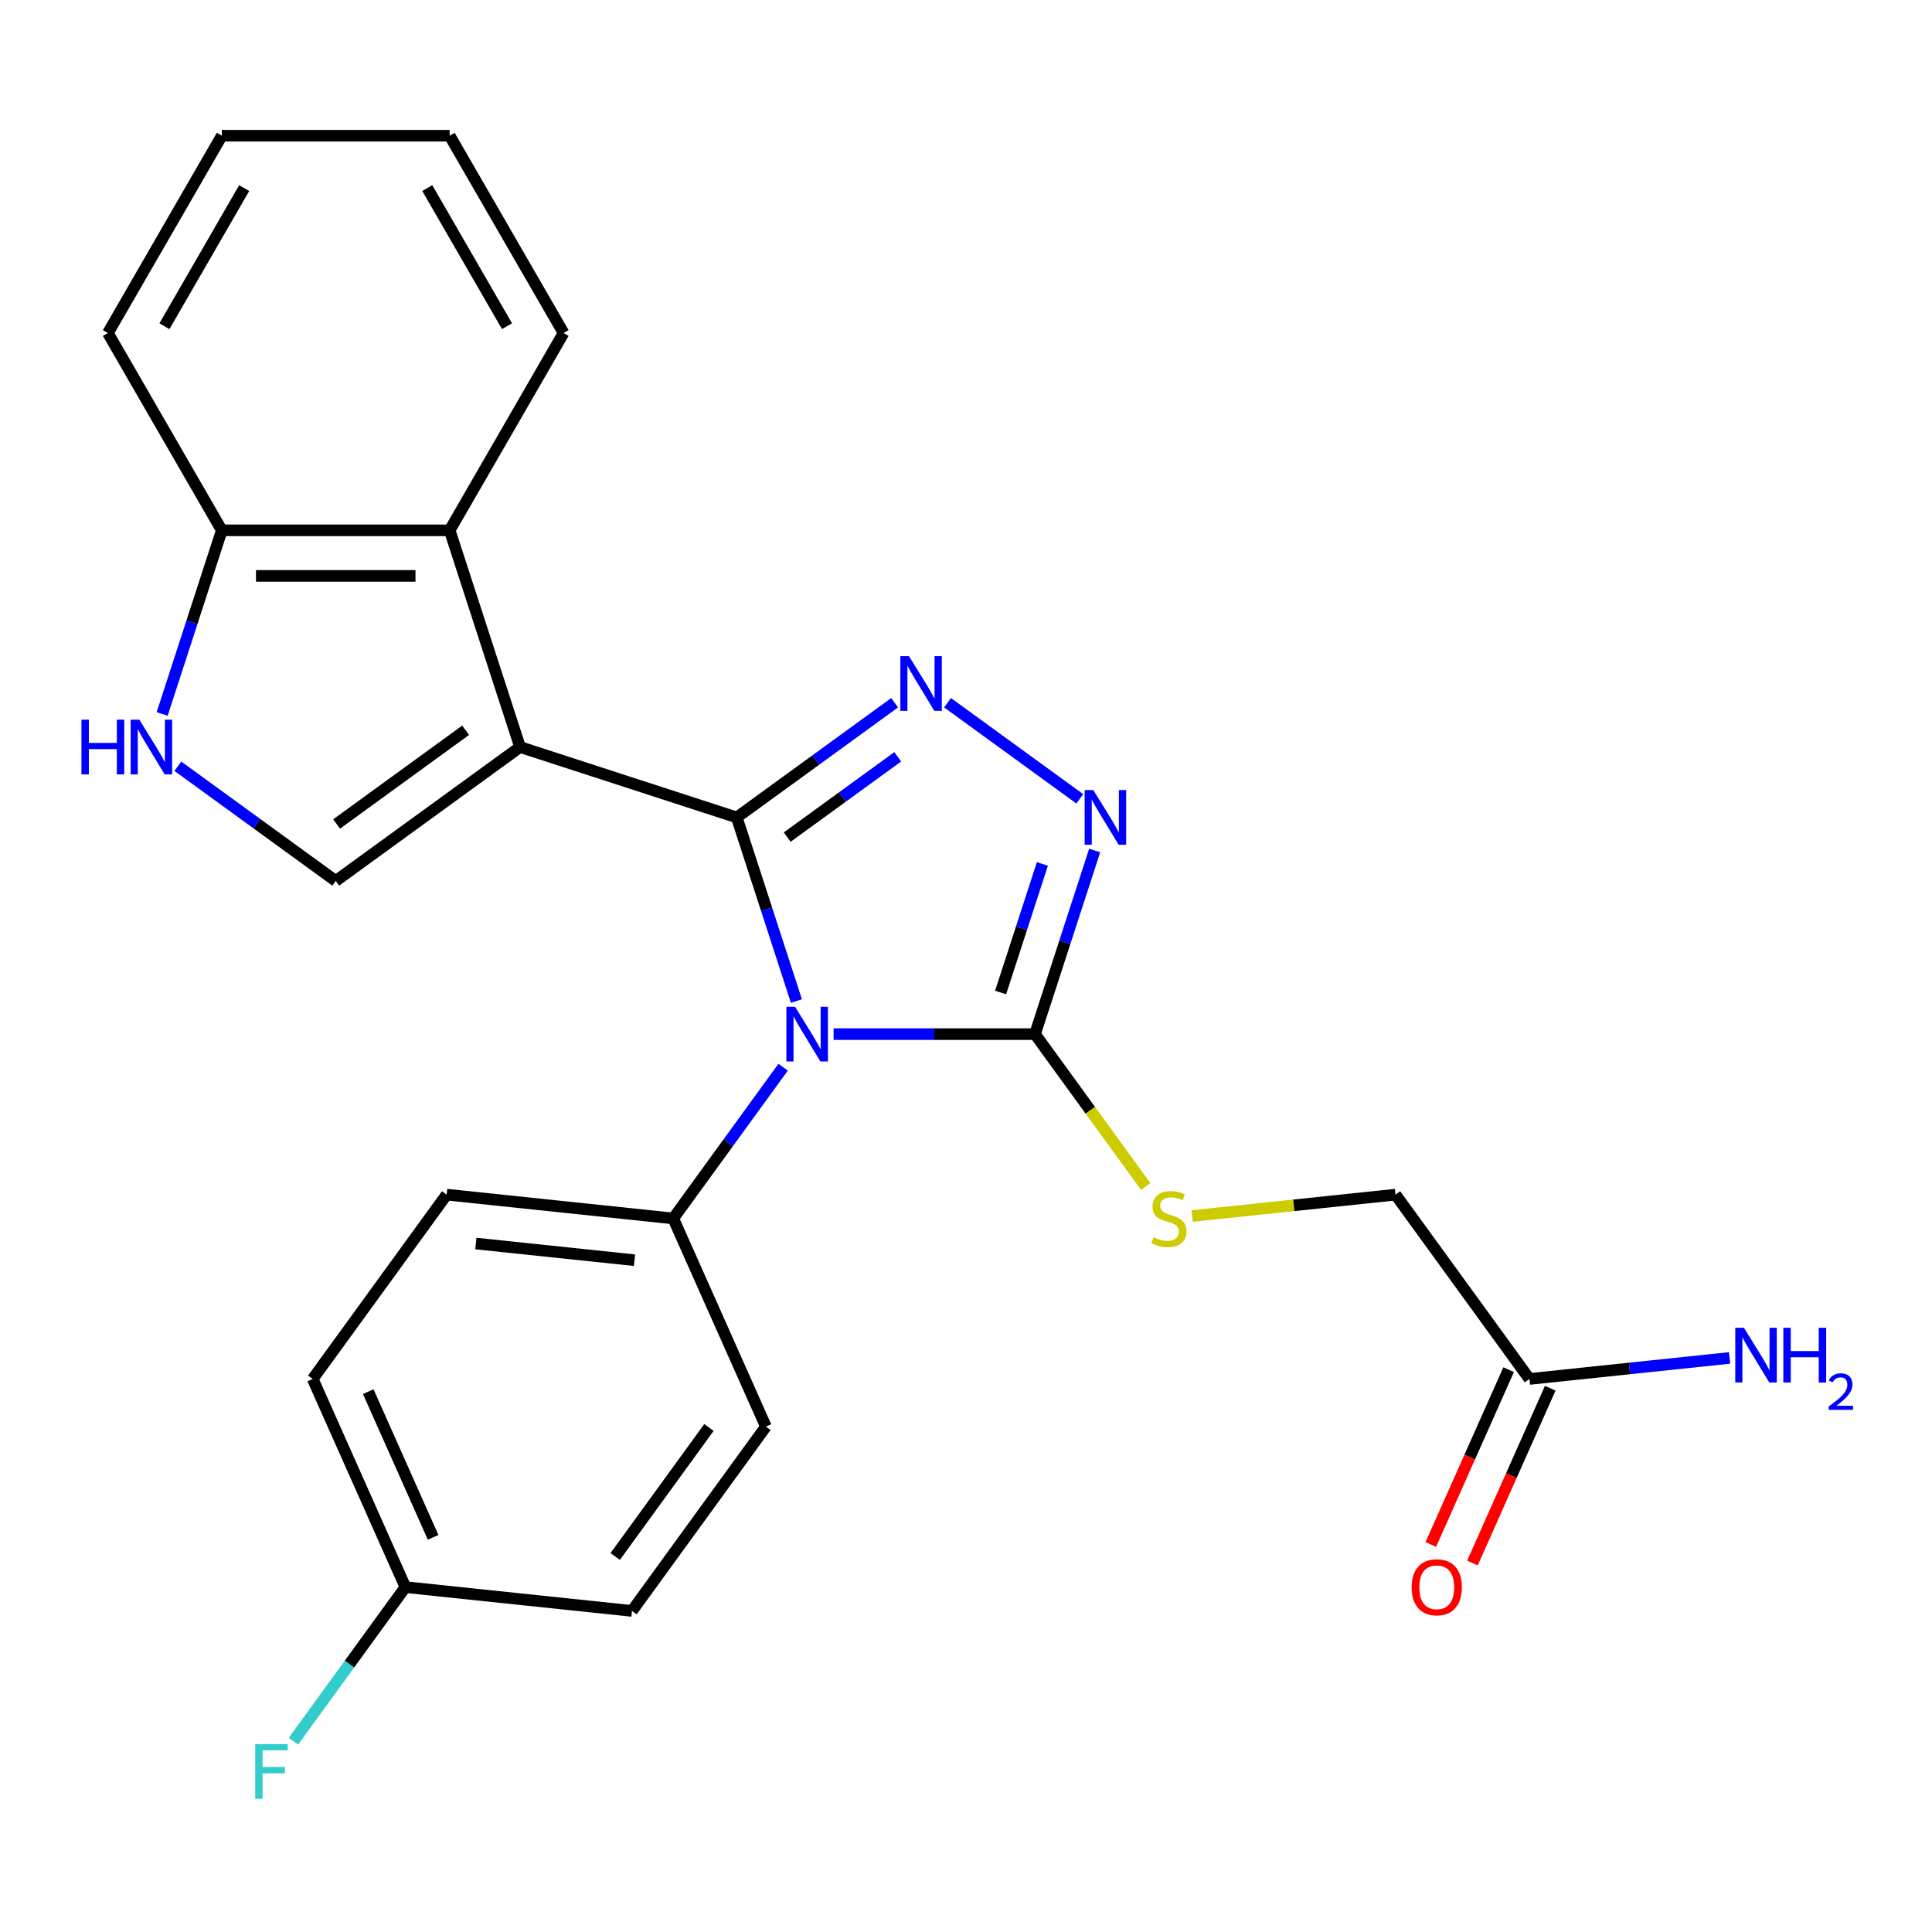 <?xml version='1.0' encoding='iso-8859-1'?>
<svg version='1.1' baseProfile='full'
              xmlns='http://www.w3.org/2000/svg'
                      xmlns:rdkit='http://www.rdkit.org/xml'
                      xmlns:xlink='http://www.w3.org/1999/xlink'
                  xml:space='preserve'
width='1000px' height='1000px' viewBox='0 0 1000 1000'>
<!-- END OF HEADER -->
<rect style='opacity:1.0;fill:#FFFFFF;stroke:none' width='1000' height='1000' x='0' y='0'> </rect>
<path class='bond-0' d='M 381.341,423.103 L 396.783,470.628' style='fill:none;fill-rule:evenodd;stroke:#000000;stroke-width:6px;stroke-linecap:butt;stroke-linejoin:miter;stroke-opacity:1' />
<path class='bond-0' d='M 396.783,470.628 L 412.225,518.153' style='fill:none;fill-rule:evenodd;stroke:#0000FF;stroke-width:6px;stroke-linecap:butt;stroke-linejoin:miter;stroke-opacity:1' />
<path class='bond-1' d='M 381.341,423.103 L 269.183,386.661' style='fill:none;fill-rule:evenodd;stroke:#000000;stroke-width:6px;stroke-linecap:butt;stroke-linejoin:miter;stroke-opacity:1' />
<path class='bond-2' d='M 381.341,423.103 L 422.201,393.417' style='fill:none;fill-rule:evenodd;stroke:#000000;stroke-width:6px;stroke-linecap:butt;stroke-linejoin:miter;stroke-opacity:1' />
<path class='bond-2' d='M 422.201,393.417 L 463.06,363.731' style='fill:none;fill-rule:evenodd;stroke:#0000FF;stroke-width:6px;stroke-linecap:butt;stroke-linejoin:miter;stroke-opacity:1' />
<path class='bond-2' d='M 407.462,433.279 L 436.064,412.498' style='fill:none;fill-rule:evenodd;stroke:#000000;stroke-width:6px;stroke-linecap:butt;stroke-linejoin:miter;stroke-opacity:1' />
<path class='bond-2' d='M 436.064,412.498 L 464.666,391.718' style='fill:none;fill-rule:evenodd;stroke:#0000FF;stroke-width:6px;stroke-linecap:butt;stroke-linejoin:miter;stroke-opacity:1' />
<path class='bond-3' d='M 431.472,535.261 L 483.593,535.261' style='fill:none;fill-rule:evenodd;stroke:#0000FF;stroke-width:6px;stroke-linecap:butt;stroke-linejoin:miter;stroke-opacity:1' />
<path class='bond-3' d='M 483.593,535.261 L 535.713,535.261' style='fill:none;fill-rule:evenodd;stroke:#000000;stroke-width:6px;stroke-linecap:butt;stroke-linejoin:miter;stroke-opacity:1' />
<path class='bond-8' d='M 405.354,552.37 L 376.91,591.519' style='fill:none;fill-rule:evenodd;stroke:#0000FF;stroke-width:6px;stroke-linecap:butt;stroke-linejoin:miter;stroke-opacity:1' />
<path class='bond-8' d='M 376.91,591.519 L 348.466,630.669' style='fill:none;fill-rule:evenodd;stroke:#000000;stroke-width:6px;stroke-linecap:butt;stroke-linejoin:miter;stroke-opacity:1' />
<path class='bond-5' d='M 269.183,386.661 L 173.775,455.978' style='fill:none;fill-rule:evenodd;stroke:#000000;stroke-width:6px;stroke-linecap:butt;stroke-linejoin:miter;stroke-opacity:1' />
<path class='bond-5' d='M 241.008,377.977 L 174.223,426.499' style='fill:none;fill-rule:evenodd;stroke:#000000;stroke-width:6px;stroke-linecap:butt;stroke-linejoin:miter;stroke-opacity:1' />
<path class='bond-6' d='M 269.183,386.661 L 232.74,274.503' style='fill:none;fill-rule:evenodd;stroke:#000000;stroke-width:6px;stroke-linecap:butt;stroke-linejoin:miter;stroke-opacity:1' />
<path class='bond-4' d='M 490.437,363.731 L 558.891,413.465' style='fill:none;fill-rule:evenodd;stroke:#0000FF;stroke-width:6px;stroke-linecap:butt;stroke-linejoin:miter;stroke-opacity:1' />
<path class='bond-9' d='M 535.713,535.261 L 564.358,574.687' style='fill:none;fill-rule:evenodd;stroke:#000000;stroke-width:6px;stroke-linecap:butt;stroke-linejoin:miter;stroke-opacity:1' />
<path class='bond-9' d='M 564.358,574.687 L 593.003,614.113' style='fill:none;fill-rule:evenodd;stroke:#CCCC00;stroke-width:6px;stroke-linecap:butt;stroke-linejoin:miter;stroke-opacity:1' />
<path class='bond-25' d='M 535.713,535.261 L 551.155,487.736' style='fill:none;fill-rule:evenodd;stroke:#000000;stroke-width:6px;stroke-linecap:butt;stroke-linejoin:miter;stroke-opacity:1' />
<path class='bond-25' d='M 551.155,487.736 L 566.597,440.211' style='fill:none;fill-rule:evenodd;stroke:#0000FF;stroke-width:6px;stroke-linecap:butt;stroke-linejoin:miter;stroke-opacity:1' />
<path class='bond-25' d='M 517.914,513.715 L 528.724,480.448' style='fill:none;fill-rule:evenodd;stroke:#000000;stroke-width:6px;stroke-linecap:butt;stroke-linejoin:miter;stroke-opacity:1' />
<path class='bond-25' d='M 528.724,480.448 L 539.533,447.18' style='fill:none;fill-rule:evenodd;stroke:#0000FF;stroke-width:6px;stroke-linecap:butt;stroke-linejoin:miter;stroke-opacity:1' />
<path class='bond-7' d='M 173.775,455.978 L 132.916,426.292' style='fill:none;fill-rule:evenodd;stroke:#000000;stroke-width:6px;stroke-linecap:butt;stroke-linejoin:miter;stroke-opacity:1' />
<path class='bond-7' d='M 132.916,426.292 L 92.056,396.606' style='fill:none;fill-rule:evenodd;stroke:#0000FF;stroke-width:6px;stroke-linecap:butt;stroke-linejoin:miter;stroke-opacity:1' />
<path class='bond-10' d='M 232.74,274.503 L 114.81,274.503' style='fill:none;fill-rule:evenodd;stroke:#000000;stroke-width:6px;stroke-linecap:butt;stroke-linejoin:miter;stroke-opacity:1' />
<path class='bond-10' d='M 215.051,298.089 L 132.5,298.089' style='fill:none;fill-rule:evenodd;stroke:#000000;stroke-width:6px;stroke-linecap:butt;stroke-linejoin:miter;stroke-opacity:1' />
<path class='bond-21' d='M 232.74,274.503 L 291.705,172.372' style='fill:none;fill-rule:evenodd;stroke:#000000;stroke-width:6px;stroke-linecap:butt;stroke-linejoin:miter;stroke-opacity:1' />
<path class='bond-26' d='M 83.927,369.552 L 99.369,322.028' style='fill:none;fill-rule:evenodd;stroke:#0000FF;stroke-width:6px;stroke-linecap:butt;stroke-linejoin:miter;stroke-opacity:1' />
<path class='bond-26' d='M 99.369,322.028 L 114.81,274.503' style='fill:none;fill-rule:evenodd;stroke:#000000;stroke-width:6px;stroke-linecap:butt;stroke-linejoin:miter;stroke-opacity:1' />
<path class='bond-13' d='M 348.466,630.669 L 231.182,618.342' style='fill:none;fill-rule:evenodd;stroke:#000000;stroke-width:6px;stroke-linecap:butt;stroke-linejoin:miter;stroke-opacity:1' />
<path class='bond-13' d='M 328.408,652.276 L 246.309,643.648' style='fill:none;fill-rule:evenodd;stroke:#000000;stroke-width:6px;stroke-linecap:butt;stroke-linejoin:miter;stroke-opacity:1' />
<path class='bond-14' d='M 348.466,630.669 L 396.432,738.403' style='fill:none;fill-rule:evenodd;stroke:#000000;stroke-width:6px;stroke-linecap:butt;stroke-linejoin:miter;stroke-opacity:1' />
<path class='bond-15' d='M 617.059,629.404 L 669.687,623.873' style='fill:none;fill-rule:evenodd;stroke:#CCCC00;stroke-width:6px;stroke-linecap:butt;stroke-linejoin:miter;stroke-opacity:1' />
<path class='bond-15' d='M 669.687,623.873 L 722.315,618.342' style='fill:none;fill-rule:evenodd;stroke:#000000;stroke-width:6px;stroke-linecap:butt;stroke-linejoin:miter;stroke-opacity:1' />
<path class='bond-22' d='M 114.81,274.503 L 55.845,172.372' style='fill:none;fill-rule:evenodd;stroke:#000000;stroke-width:6px;stroke-linecap:butt;stroke-linejoin:miter;stroke-opacity:1' />
<path class='bond-11' d='M 791.633,713.749 L 722.315,618.342' style='fill:none;fill-rule:evenodd;stroke:#000000;stroke-width:6px;stroke-linecap:butt;stroke-linejoin:miter;stroke-opacity:1' />
<path class='bond-12' d='M 780.859,708.952 L 760.72,754.186' style='fill:none;fill-rule:evenodd;stroke:#000000;stroke-width:6px;stroke-linecap:butt;stroke-linejoin:miter;stroke-opacity:1' />
<path class='bond-12' d='M 760.72,754.186 L 740.581,799.419' style='fill:none;fill-rule:evenodd;stroke:#FF0000;stroke-width:6px;stroke-linecap:butt;stroke-linejoin:miter;stroke-opacity:1' />
<path class='bond-12' d='M 802.406,718.546 L 782.267,763.779' style='fill:none;fill-rule:evenodd;stroke:#000000;stroke-width:6px;stroke-linecap:butt;stroke-linejoin:miter;stroke-opacity:1' />
<path class='bond-12' d='M 782.267,763.779 L 762.128,809.012' style='fill:none;fill-rule:evenodd;stroke:#FF0000;stroke-width:6px;stroke-linecap:butt;stroke-linejoin:miter;stroke-opacity:1' />
<path class='bond-16' d='M 791.633,713.749 L 843.431,708.305' style='fill:none;fill-rule:evenodd;stroke:#000000;stroke-width:6px;stroke-linecap:butt;stroke-linejoin:miter;stroke-opacity:1' />
<path class='bond-16' d='M 843.431,708.305 L 895.228,702.861' style='fill:none;fill-rule:evenodd;stroke:#0000FF;stroke-width:6px;stroke-linecap:butt;stroke-linejoin:miter;stroke-opacity:1' />
<path class='bond-19' d='M 231.182,618.342 L 161.864,713.749' style='fill:none;fill-rule:evenodd;stroke:#000000;stroke-width:6px;stroke-linecap:butt;stroke-linejoin:miter;stroke-opacity:1' />
<path class='bond-18' d='M 396.432,738.403 L 327.115,833.811' style='fill:none;fill-rule:evenodd;stroke:#000000;stroke-width:6px;stroke-linecap:butt;stroke-linejoin:miter;stroke-opacity:1' />
<path class='bond-18' d='M 366.953,738.851 L 318.431,805.636' style='fill:none;fill-rule:evenodd;stroke:#000000;stroke-width:6px;stroke-linecap:butt;stroke-linejoin:miter;stroke-opacity:1' />
<path class='bond-17' d='M 209.831,821.484 L 327.115,833.811' style='fill:none;fill-rule:evenodd;stroke:#000000;stroke-width:6px;stroke-linecap:butt;stroke-linejoin:miter;stroke-opacity:1' />
<path class='bond-20' d='M 209.831,821.484 L 180.856,861.364' style='fill:none;fill-rule:evenodd;stroke:#000000;stroke-width:6px;stroke-linecap:butt;stroke-linejoin:miter;stroke-opacity:1' />
<path class='bond-20' d='M 180.856,861.364 L 151.881,901.244' style='fill:none;fill-rule:evenodd;stroke:#33CCCC;stroke-width:6px;stroke-linecap:butt;stroke-linejoin:miter;stroke-opacity:1' />
<path class='bond-27' d='M 209.831,821.484 L 161.864,713.749' style='fill:none;fill-rule:evenodd;stroke:#000000;stroke-width:6px;stroke-linecap:butt;stroke-linejoin:miter;stroke-opacity:1' />
<path class='bond-27' d='M 224.183,795.73 L 190.606,720.316' style='fill:none;fill-rule:evenodd;stroke:#000000;stroke-width:6px;stroke-linecap:butt;stroke-linejoin:miter;stroke-opacity:1' />
<path class='bond-23' d='M 291.705,172.372 L 232.74,70.242' style='fill:none;fill-rule:evenodd;stroke:#000000;stroke-width:6px;stroke-linecap:butt;stroke-linejoin:miter;stroke-opacity:1' />
<path class='bond-23' d='M 262.435,168.846 L 221.159,97.354' style='fill:none;fill-rule:evenodd;stroke:#000000;stroke-width:6px;stroke-linecap:butt;stroke-linejoin:miter;stroke-opacity:1' />
<path class='bond-28' d='M 55.845,172.372 L 114.81,70.242' style='fill:none;fill-rule:evenodd;stroke:#000000;stroke-width:6px;stroke-linecap:butt;stroke-linejoin:miter;stroke-opacity:1' />
<path class='bond-28' d='M 85.116,168.846 L 126.392,97.354' style='fill:none;fill-rule:evenodd;stroke:#000000;stroke-width:6px;stroke-linecap:butt;stroke-linejoin:miter;stroke-opacity:1' />
<path class='bond-24' d='M 232.74,70.242 L 114.81,70.242' style='fill:none;fill-rule:evenodd;stroke:#000000;stroke-width:6px;stroke-linecap:butt;stroke-linejoin:miter;stroke-opacity:1' />
<path  class='atom-1' d='M 411.523 521.101
L 420.803 536.101
Q 421.723 537.581, 423.203 540.261
Q 424.683 542.941, 424.763 543.101
L 424.763 521.101
L 428.523 521.101
L 428.523 549.421
L 424.643 549.421
L 414.683 533.021
Q 413.523 531.101, 412.283 528.901
Q 411.083 526.701, 410.723 526.021
L 410.723 549.421
L 407.043 549.421
L 407.043 521.101
L 411.523 521.101
' fill='#0000FF'/>
<path  class='atom-3' d='M 470.488 339.626
L 479.768 354.626
Q 480.688 356.106, 482.168 358.786
Q 483.648 361.466, 483.728 361.626
L 483.728 339.626
L 487.488 339.626
L 487.488 367.946
L 483.608 367.946
L 473.648 351.546
Q 472.488 349.626, 471.248 347.426
Q 470.048 345.226, 469.688 344.546
L 469.688 367.946
L 466.008 367.946
L 466.008 339.626
L 470.488 339.626
' fill='#0000FF'/>
<path  class='atom-5' d='M 565.896 408.943
L 575.176 423.943
Q 576.096 425.423, 577.576 428.103
Q 579.056 430.783, 579.136 430.943
L 579.136 408.943
L 582.896 408.943
L 582.896 437.263
L 579.016 437.263
L 569.056 420.863
Q 567.896 418.943, 566.656 416.743
Q 565.456 414.543, 565.096 413.863
L 565.096 437.263
L 561.416 437.263
L 561.416 408.943
L 565.896 408.943
' fill='#0000FF'/>
<path  class='atom-8' d='M 42.148 372.501
L 45.988 372.501
L 45.988 384.541
L 60.468 384.541
L 60.468 372.501
L 64.308 372.501
L 64.308 400.821
L 60.468 400.821
L 60.468 387.741
L 45.988 387.741
L 45.988 400.821
L 42.148 400.821
L 42.148 372.501
' fill='#0000FF'/>
<path  class='atom-8' d='M 72.108 372.501
L 81.388 387.501
Q 82.308 388.981, 83.788 391.661
Q 85.268 394.341, 85.348 394.501
L 85.348 372.501
L 89.108 372.501
L 89.108 400.821
L 85.228 400.821
L 75.268 384.421
Q 74.108 382.501, 72.868 380.301
Q 71.668 378.101, 71.308 377.421
L 71.308 400.821
L 67.628 400.821
L 67.628 372.501
L 72.108 372.501
' fill='#0000FF'/>
<path  class='atom-10' d='M 597.031 640.389
Q 597.351 640.509, 598.671 641.069
Q 599.991 641.629, 601.431 641.989
Q 602.911 642.309, 604.351 642.309
Q 607.031 642.309, 608.591 641.029
Q 610.151 639.709, 610.151 637.429
Q 610.151 635.869, 609.351 634.909
Q 608.591 633.949, 607.391 633.429
Q 606.191 632.909, 604.191 632.309
Q 601.671 631.549, 600.151 630.829
Q 598.671 630.109, 597.591 628.589
Q 596.551 627.069, 596.551 624.509
Q 596.551 620.949, 598.951 618.749
Q 601.391 616.549, 606.191 616.549
Q 609.471 616.549, 613.191 618.109
L 612.271 621.189
Q 608.871 619.789, 606.311 619.789
Q 603.551 619.789, 602.031 620.949
Q 600.511 622.069, 600.551 624.029
Q 600.551 625.549, 601.311 626.469
Q 602.111 627.389, 603.231 627.909
Q 604.391 628.429, 606.311 629.029
Q 608.871 629.829, 610.391 630.629
Q 611.911 631.429, 612.991 633.069
Q 614.111 634.669, 614.111 637.429
Q 614.111 641.349, 611.471 643.469
Q 608.871 645.549, 604.511 645.549
Q 601.991 645.549, 600.071 644.989
Q 598.191 644.469, 595.951 643.549
L 597.031 640.389
' fill='#CCCC00'/>
<path  class='atom-13' d='M 730.666 821.564
Q 730.666 814.764, 734.026 810.964
Q 737.386 807.164, 743.666 807.164
Q 749.946 807.164, 753.306 810.964
Q 756.666 814.764, 756.666 821.564
Q 756.666 828.444, 753.266 832.364
Q 749.866 836.244, 743.666 836.244
Q 737.426 836.244, 734.026 832.364
Q 730.666 828.484, 730.666 821.564
M 743.666 833.044
Q 747.986 833.044, 750.306 830.164
Q 752.666 827.244, 752.666 821.564
Q 752.666 816.004, 750.306 813.204
Q 747.986 810.364, 743.666 810.364
Q 739.346 810.364, 736.986 813.164
Q 734.666 815.964, 734.666 821.564
Q 734.666 827.284, 736.986 830.164
Q 739.346 833.044, 743.666 833.044
' fill='#FF0000'/>
<path  class='atom-17' d='M 902.657 687.262
L 911.937 702.262
Q 912.857 703.742, 914.337 706.422
Q 915.817 709.102, 915.897 709.262
L 915.897 687.262
L 919.657 687.262
L 919.657 715.582
L 915.777 715.582
L 905.817 699.182
Q 904.657 697.262, 903.417 695.062
Q 902.217 692.862, 901.857 692.182
L 901.857 715.582
L 898.177 715.582
L 898.177 687.262
L 902.657 687.262
' fill='#0000FF'/>
<path  class='atom-17' d='M 923.057 687.262
L 926.897 687.262
L 926.897 699.302
L 941.377 699.302
L 941.377 687.262
L 945.217 687.262
L 945.217 715.582
L 941.377 715.582
L 941.377 702.502
L 926.897 702.502
L 926.897 715.582
L 923.057 715.582
L 923.057 687.262
' fill='#0000FF'/>
<path  class='atom-17' d='M 946.589 714.588
Q 947.276 712.82, 948.913 711.843
Q 950.549 710.84, 952.82 710.84
Q 955.645 710.84, 957.229 712.371
Q 958.813 713.902, 958.813 716.621
Q 958.813 719.393, 956.753 721.98
Q 954.721 724.568, 950.497 727.63
L 959.129 727.63
L 959.129 729.742
L 946.537 729.742
L 946.537 727.973
Q 950.021 725.492, 952.081 723.644
Q 954.166 721.796, 955.169 720.132
Q 956.173 718.469, 956.173 716.753
Q 956.173 714.958, 955.275 713.955
Q 954.377 712.952, 952.82 712.952
Q 951.315 712.952, 950.312 713.559
Q 949.309 714.166, 948.596 715.512
L 946.589 714.588
' fill='#0000FF'/>
<path  class='atom-21' d='M 132.093 902.731
L 148.933 902.731
L 148.933 905.971
L 135.893 905.971
L 135.893 914.571
L 147.493 914.571
L 147.493 917.851
L 135.893 917.851
L 135.893 931.051
L 132.093 931.051
L 132.093 902.731
' fill='#33CCCC'/>
</svg>
